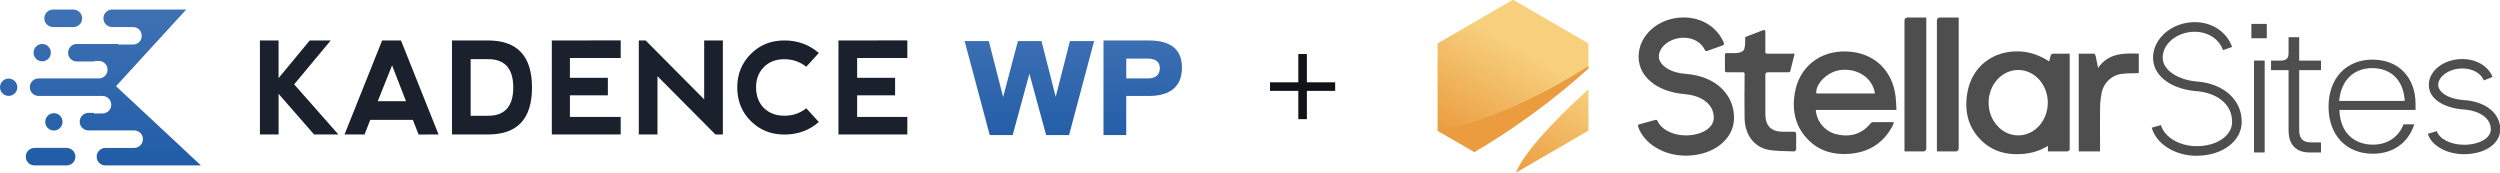 <?xml version="1.0" encoding="UTF-8"?><svg id="b" xmlns="http://www.w3.org/2000/svg" xmlns:xlink="http://www.w3.org/1999/xlink" viewBox="0 0 1420.13 98.37"><defs><clipPath id="d"><rect x="816.61" width="603.51" height="98.37" style="fill:none; stroke-width:0px;"/></clipPath><linearGradient id="e" x1="550.99" y1="950.51" x2="593.93" y2="1024.93" gradientTransform="translate(287 1037.17) scale(1 -1)" gradientUnits="userSpaceOnUse"><stop offset="0" stop-color="#eb9c3f"/><stop offset=".74" stop-color="#f7cf7d"/></linearGradient><linearGradient id="f" x1="-73.09" y1="632.14" x2="-72.76" y2="632.14" gradientTransform="translate(-131280.49 19600.63) rotate(90) scale(268.1 -207.77)" gradientUnits="userSpaceOnUse"><stop offset="0" stop-color="#3f71b4"/><stop offset="1" stop-color="#215da7"/></linearGradient><linearGradient id="g" x1="-74.6" y1="604.9" x2="-74.27" y2="604.9" gradientTransform="translate(-52055.47 14986.68) rotate(90) scale(200.7 -87.06)" xlink:href="#f"/></defs><g id="c"><g style="clip-path:url(#d);"><path d="M1278.9,13.58h8.75v8.15h-8.75v-8.15ZM1280.41,34.4h6.04v52.2h-6.04v-52.2Z" style="fill:#4e4e4e; stroke-width:0px;"/><path d="M1300.03,74.17v-34.33h-9.96v-5.43h5.45c3.36,0,4.51-1.35,4.51-4.36v-8.92h6.04v13.28h12.37v5.43h-12.37v34.28c0,3.43,1.25,6.75,6.55,6.75h5.82v5.73h-6.62c-6.62,0-11.78-3.57-11.78-12.44Z" style="fill:#4e4e4e; stroke-width:0px;"/><path d="M1372.15,62.46h-43.23c.31,13.11,8.67,19.71,18.99,19.71,7.84,0,14.45-3.92,17.44-11.56h6.09c-3.2,10.12-11.66,16.72-23.53,16.72-15.17,0-25.18-10.63-25.18-26.73s10.01-26.73,24.97-26.73,24.46,10.22,24.46,25.28v3.3h0ZM1328.76,57.33h37.27c-.73-12.39-8.43-18.64-18.43-18.64s-17.7,6.25-18.84,18.64Z" style="fill:#4e4e4e; stroke-width:0px;"/><path d="M1247.78,88.5c-12.24,0-22.96-6.72-25.49-15.99l5.27-1.44c1.86,6.82,10.56,11.96,20.22,11.96,11.51,0,20.18-5.94,20.18-13.81,0-9.65-8.02-16.5-20.43-17.47-6.25-.49-12.06-2.32-16.37-5.17-5.3-3.5-8.11-8.31-8.11-13.9,0-10.9,10.83-20.11,23.64-20.11,9.88,0,18.22,5.53,21.26,14.09l-5.15,1.83c-2.26-6.35-8.58-10.45-16.11-10.45-9.85,0-18.17,6.71-18.17,14.64s10.07,12.89,19.43,13.61c15.24,1.18,25.47,10.39,25.47,22.91,0,10.98-11.02,19.27-25.64,19.27h0Z" style="fill:#4e4e4e; stroke-width:0px;"/><path d="M957.51,88.41c-12.6,0-23.74-6.88-26.99-16.51-.18-.55.12-1.13.67-1.28l9.22-2.52c.49-.13.98.12,1.17.59,1.89,4.67,8.65,8.23,15.91,8.23,9.14,0,16.04-4.29,16.04-9.98,0-9-8.91-12.88-16.53-13.47-6.47-.5-12.53-2.43-17.07-5.43-5.89-3.89-9.13-9.52-9.13-15.85,0-12.29,11.5-22.28,25.64-22.28,10.37,0,19.21,5.66,22.83,14.52.21.53-.04,1.13-.58,1.32l-9,3.2c-.49.17-1.01-.05-1.23-.52-1.94-4.29-6.56-7.01-12.02-7.01-7.53,0-14.13,5.04-14.13,10.78,0,3.45,4.15,8.92,15.58,9.8,16.23,1.26,27.14,11.28,27.14,24.94,0,12.25-11.84,21.49-27.55,21.49h.01Z" style="fill:#4e4e4e; stroke-width:0px;"/><path d="M1399.61,87.58c-9.8,0-18.41-4.86-20.49-11.54l5.11-1.58c1.38,4.44,7.99,7.78,15.38,7.78,8.72,0,15.31-3.77,15.31-8.76,0-6.22-6.09-10.65-15.52-11.29-9.81-.67-19.71-5.25-19.71-13.96,0-8.1,8.55-14.69,19.07-14.69,7.92,0,14.65,3.99,17.14,10.16l-4.95,2c-1.67-4.14-6.45-6.81-12.18-6.81-7.31,0-13.73,4.37-13.73,9.34,0,3.79,5.06,7.97,14.73,8.63,12.26.84,20.5,7.52,20.5,16.62,0,8.17-8.68,14.11-20.65,14.11h0Z" style="fill:#4e4e4e; stroke-width:0px;"/><path d="M1077.04,62.46h-45.58c.24,3.19,1.46,6.21,3.49,8.65,2.03,2.45,4.76,4.23,7.83,5.05,7.59,1.92,14.37.41,19.55-5.8.32-.43.78-.72,1.31-.97h11.75c.58.14.43.38.38.49-.35.8-.58,1.43-.91,2.02-5.29,9.7-13.62,14.7-24.52,15.49-8.61.63-16.51-1.45-22.82-7.62-7.6-7.43-9.69-16.73-7.98-26.87,2.4-14.88,14.37-24.3,29.62-23.66,15.25.63,25.98,10.56,27.67,25.87.24,2.21.3,4.44.46,6.97.02.12.1.37-.27.37h.01ZM1065.05,53.11c-1.26-8.83-9.91-14.59-19.72-13.31-7.17.92-14.21,7.81-13.56,13.31h33.28Z" style="fill:#4e4e4e; stroke-width:0px;"/><path d="M979.86,40.24v-9.25c0-.46.37-.82.82-.82h5s3.17,0,4.56-1.37c1.25-1.04,1.17-5.73,1.1-7.15-.02-.33.17-.64.47-.78l9.79-3.76c.55-.25,1.17.14,1.21.74v11.77c-.03.46.34.82.79.86h15.66s.03-.02.04,0c.01.02.11.04.11.04v.09l-2.44,9.81c-.09.36-.42.63-.8.63h-11.6c-1.24,0-1.76.29-1.75,1.58v22.35c.1,6.73,3.32,9.79,10.12,9.86h5.79c1.08,0,1.59.26,1.59,1.44v8.38c0,.49-.65,1.36-.99,1.33-5.11-.24-10.37,0-15.32-1.02-7.96-1.81-12.74-8.68-12.98-17.6-.15-7.14-.03-21.79,0-25.49,0-.46-.36-.83-.82-.83l-9.49.02c-.45,0-.82-.36-.82-.82h-.02Z" style="fill:#4e4e4e; stroke-width:0px;"/><path d="M1192.89,86h-12.06V30.48h8.72c.33,0,.78.85.91,1.36.46,2.04.83,4.12,1.35,6.73,5.92-8.46,14.39-8.4,23.13-8.09v11.02l-1.89.1c-2.24.08-4.48,0-6.7.27-3.06.14-5.97,1.33-8.25,3.38-2.28,2.04-3.8,4.79-4.3,7.81-.57,2.81-.85,5.65-.85,8.5-.11,7.34,0,14.67,0,22.01l-.05,2.43h0Z" style="fill:#4e4e4e; stroke-width:0px;"/><path d="M1083.46,9.96h10.77v74.46c0,.41-.17.82-.47,1.12-.3.32-.71.47-1.14.47h-10.77V11.56c0-.43.16-.84.47-1.14.3-.29.71-.47,1.14-.47Z" style="fill:#4e4e4e; stroke-width:0px;"/><path d="M1101.87,9.96h10.77v74.46c0,.41-.17.82-.47,1.12-.3.32-.71.47-1.14.47h-10.77V11.56c0-.43.17-.84.47-1.14.3-.29.71-.47,1.14-.47Z" style="fill:#4e4e4e; stroke-width:0px;"/><path d="M1175.7,30.5v54.32c0,.31-.17.61-.47.83-.3.24-.71.35-1.14.35h-10.77v-3.16c-4.2,2.7-9.15,4.24-14.79,4.64-8.66.63-16.62-1.45-22.97-7.64-7.65-7.44-9.75-16.77-8.03-26.93,2.41-14.92,14.46-24.36,29.81-23.71,6.15.25,12.27,2.71,16.67,5.71l.84-3.21c.1-.37.17-.63.47-.85.3-.22.71-.35,1.14-.35h9.24v.02ZM1146.45,39.75c-9.29,0-16.81,8.32-16.81,18.58s7.53,18.58,16.81,18.58,16.81-8.32,16.81-18.58-7.53-18.58-16.81-18.58Z" style="fill:#4e4e4e; stroke-width:0px;"/><path d="M837.46,86.35l-20.85-12.07V24.66L859.46-.15l42.85,24.81v14.22c-9.31,8.47-20.31,17.44-32.49,26.28-11.14,8.09-22.14,15.24-32.36,21.19ZM861.15,98.06l41.16-23.83v-23.49c-22,19.83-37.32,37.3-41.16,47.32Z" style="fill:url(#e); stroke-width:0px;"/><path d="M837.57,86.28c10.21-5.94,21.19-13.08,32.31-21.16,12.15-8.83,23.14-17.78,32.43-26.24v-1.38s-44.64,29.92-85.55,36.72l20.81,12.05Z" style="fill:#eb9c3f; stroke-width:0px;"/></g><path d="M84.93,93.96h-24.98c-2.28,0-4.35-1.51-4.89-3.72-.8-3.28,1.67-6.22,4.82-6.22h16.67c3.02-.21,5.3-3.11,4.46-6.32-.57-2.17-2.61-3.63-4.86-3.63h-12.07s-13.77,0-13.77,0c-2.28,0-4.34-1.51-4.88-3.72-.81-3.29,1.67-6.23,4.82-6.23h3.11v.33s4.81,0,4.81,0c2.28,0,4.34-1.51,4.88-3.72.81-3.29-1.67-6.23-4.82-6.23H21.98c-2.28,0-4.34-1.51-4.88-3.72-.81-3.29,1.67-6.23,4.82-6.23h34.15c2.28,0,4.33-1.51,4.88-3.72.81-3.29-1.66-6.23-4.82-6.23h-2.42v.33s-10,0-10,0c-2.28,0-4.34-1.51-4.88-3.72-.8-3.29,1.67-6.23,4.82-6.23h23.26l.35.33h8.23c2.28,0,4.35-1.51,4.89-3.73.8-3.28-1.67-6.22-4.82-6.22h-12.19c-3.01-.22-5.28-3.11-4.44-6.31.57-2.17,2.61-3.64,4.86-3.64h19.19s.06,0,.06,0h22.75l-39.88,43.55,48.23,45h-29.1v-.17s-.09,0-.13,0v.17ZM37.86,84.01c3.16,0,5.63,2.95,4.82,6.24-.54,2.21-2.6,3.71-4.87,3.71h-18.15c-2.27,0-4.33-1.5-4.87-3.71-.81-3.29,1.66-6.24,4.82-6.24h18.25ZM30.61,64.29c2.71,0,4.92,2.2,4.92,4.92s-2.2,4.92-4.92,4.92-4.92-2.2-4.92-4.92,2.2-4.92,4.92-4.92ZM4.92,44.64c2.71,0,4.92,2.2,4.92,4.92s-2.2,4.92-4.92,4.92-4.92-2.2-4.92-4.92,2.2-4.92,4.92-4.92ZM23.97,24.99c2.71,0,4.92,2.2,4.92,4.92s-2.2,4.92-4.92,4.92-4.92-2.2-4.92-4.92,2.2-4.92,4.92-4.92ZM41.69,5.41c3.16,0,5.63,2.95,4.82,6.24-.54,2.21-2.6,3.71-4.87,3.71h-11.43c-2.27,0-4.33-1.5-4.87-3.71-.81-3.29,1.66-6.24,4.82-6.24,0,0,11.54,0,11.54,0Z" style="fill:url(#f); fill-rule:evenodd; stroke-width:0px;"/><path d="M569.82,55.12l8.42-31.8h13.38l8.08,31.7,8.08-31.7h13.74l-14.24,53.39h-13.03l-9.5-34.85-9.5,34.85h-13.03l-14.27-53.39h13.74l8.14,31.8h0ZM626.84,76.71V22.99h25.77c12.53,0,18.8,5.16,18.8,15.47s-6.25,16.04-18.76,16.04h-12.88v22.22h-12.93ZM652.4,33.27h-12.62v11.28h12.51c4.26-.07,6.46-2.01,6.57-5.83-.12-3.49-2.27-5.3-6.47-5.44h0Z" style="fill:url(#g); stroke-width:0px;"/><path d="M147.64,22.99h10.61v21.36l17.69-21.36h11.92l-20.76,24.92,25.12,28.48h-13.8l-20.16-23.07v23.07h-10.61V22.99Z" style="fill:#1a202c; stroke-width:0px;"/><path d="M195.71,76.38l21.36-53.39h10.71l21.34,53.39-11.34.04-3.26-8.33h-24.19l-3.24,8.29h-11.37ZM222.72,37.16l-8.13,20.32h16.04l-7.91-20.32h0Z" style="fill:#1a202c; stroke-width:0px;"/><path d="M267.36,65.77v-32.17h9.93c9.5,0,14.26,5.36,14.28,16.07-.02,10.71-4.78,16.08-14.28,16.1h-9.93ZM277.31,76.38c16.6,0,24.9-8.89,24.9-26.68s-8.3-26.71-24.9-26.71h-20.56v53.39h20.56Z" style="fill:#1a202c; stroke-width:0px;"/><path d="M313.46,76.38V22.99l39.13-.04v9.98h-28.85v11.28h21.56v9.95h-21.56v12.27h28.85v9.95h-39.13Z" style="fill:#1a202c; stroke-width:0px;"/><path d="M362.87,76.38V22.99h3.89l33.25,33.46V22.99h10.61v53.39h-4.24l-32.9-33.1v33.1h-10.61Z" style="fill:#1a202c; stroke-width:0px;"/><path d="M445.48,76.43c-7.56-.02-13.89-2.58-19.01-7.68-5.12-5.1-7.68-11.48-7.68-19.16.02-7.51,2.59-13.82,7.7-18.94,5.11-5.12,11.44-7.68,19-7.68s14.17,2.38,19.64,7.13l-7.13,7.81c-3.64-2.85-7.81-4.28-12.51-4.28-4.8.02-8.67,1.52-11.6,4.49-2.93,2.97-4.4,6.77-4.4,11.41.02,4.97,1.51,8.91,4.45,11.83,2.95,2.92,6.82,4.38,11.62,4.38s8.95-1.41,12.44-4.24l7.13,7.81c-5.44,4.75-11.99,7.13-19.64,7.13h0Z" style="fill:#1a202c; stroke-width:0px;"/><path d="M476.29,76.38V22.99l39.13-.04v9.98h-28.52v11.28h21.56v9.95h-21.56v12.27h28.52v9.95h-39.13Z" style="fill:#1a202c; stroke-width:0px;"/><polygon points="758.44 46.75 742.37 46.75 742.37 30.69 737.51 30.69 737.51 46.75 721.44 46.75 721.44 51.62 737.51 51.62 737.51 67.69 742.37 67.69 742.37 51.62 758.44 51.62 758.44 46.75" style="fill:#101317; stroke-width:0px;"/></g></svg>